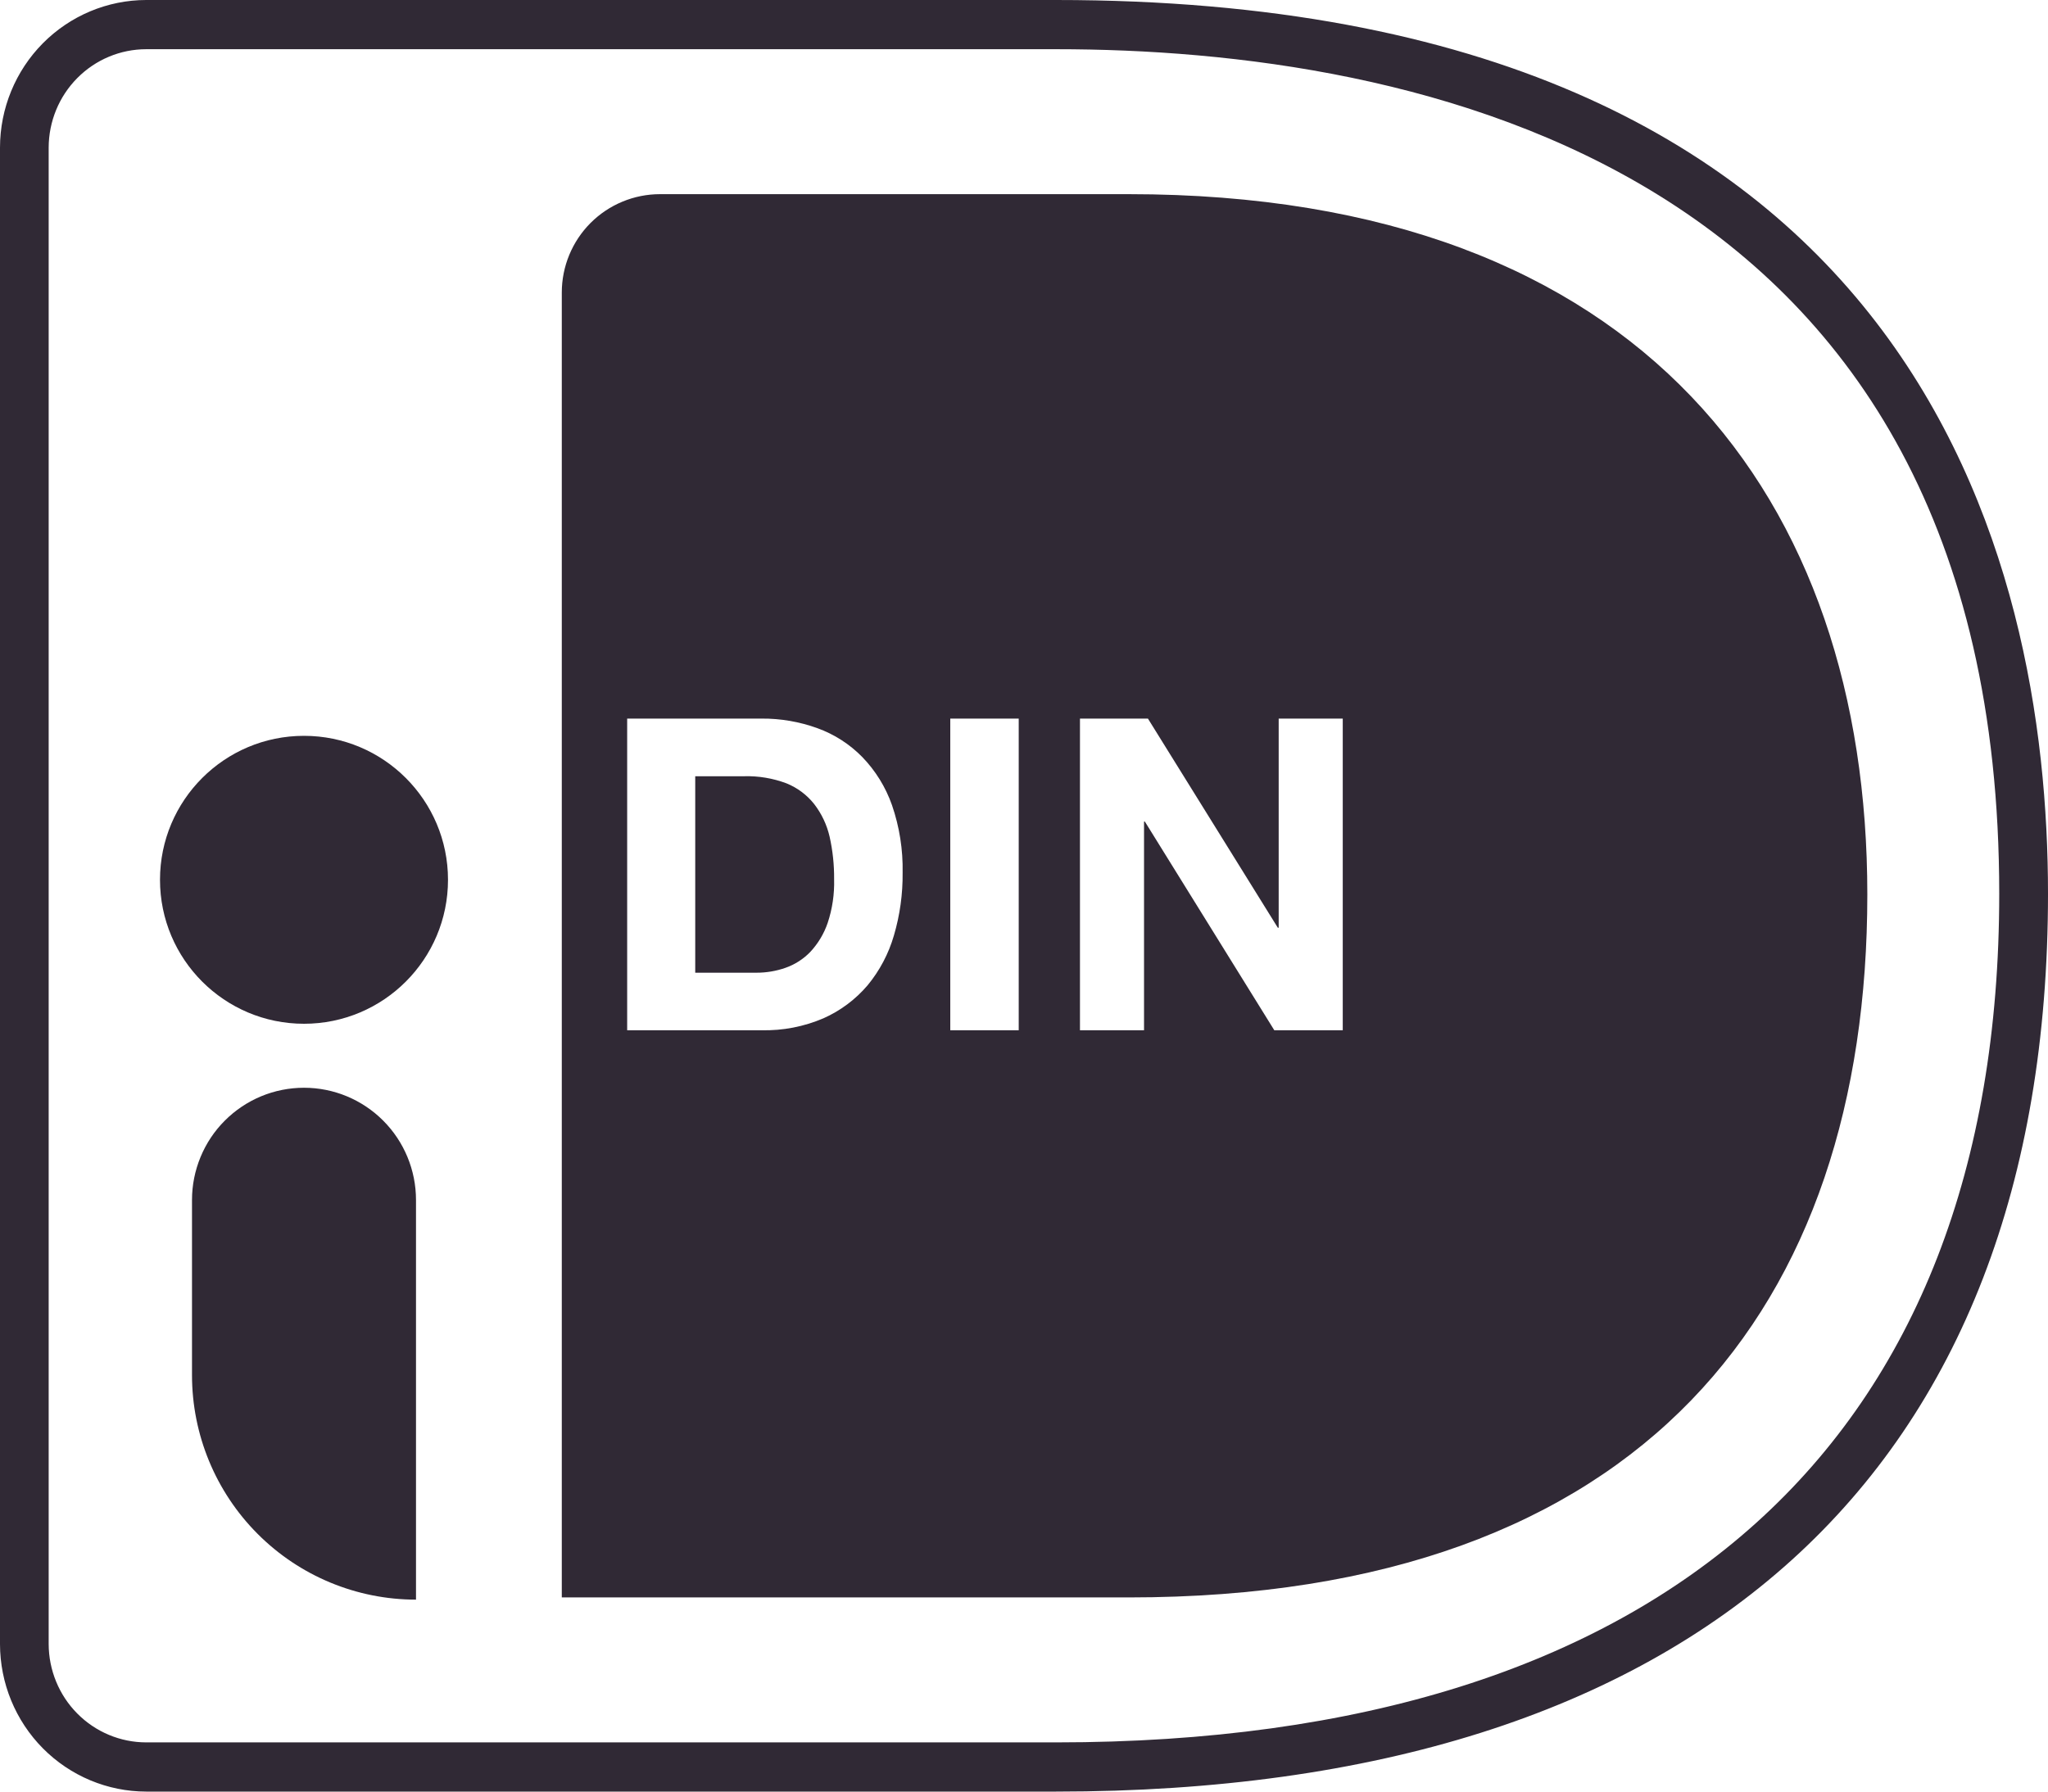 <svg width="64" height="56" viewBox="0 0 64 56" fill="none" xmlns="http://www.w3.org/2000/svg">
<g clip-path="url(#clip0_9417_226034)">
<path d="M33.005 56H4.571C3.359 55.999 2.197 55.512 1.34 54.648C0.483 53.783 0.001 52.61 0 51.387V4.613C0.001 3.39 0.483 2.217 1.34 1.352C2.197 0.488 3.359 0.001 4.571 0H33.005C59.972 0 64 17.502 64 27.936C64 46.039 52.991 56 33.005 56ZM4.571 1.538C3.763 1.538 2.988 1.862 2.416 2.439C1.844 3.015 1.523 3.797 1.521 4.613V51.387C1.523 52.203 1.844 52.985 2.416 53.561C2.988 54.138 3.763 54.462 4.571 54.462H33.005C52.008 54.462 62.476 45.042 62.476 27.936C62.476 4.968 44.011 1.538 33.005 1.538H4.571Z" fill="#302935"/>
<path fill-rule="evenodd" clip-rule="evenodd" d="M17.556 49.931V9.144C17.556 8.328 17.88 7.546 18.455 6.969C19.031 6.393 19.812 6.069 20.625 6.069H35.276C51.374 6.069 58.354 15.64 58.354 27.958C58.354 40.816 51.374 49.931 35.276 49.931H17.556ZM39.932 28.998L35.873 22.461H33.749V32.203H35.751V25.68H35.777L39.822 32.203H41.961V22.461H39.959V28.998H39.932ZM31.835 22.461H29.696V32.203H31.835V22.461ZM26.946 23.662C27.36 24.09 27.676 24.602 27.874 25.164C28.108 25.843 28.221 26.559 28.207 27.278C28.214 27.943 28.122 28.605 27.934 29.243C27.769 29.812 27.489 30.341 27.112 30.798C26.736 31.24 26.265 31.592 25.735 31.828C25.123 32.091 24.462 32.218 23.796 32.203H19.599V22.461H23.796C24.391 22.456 24.983 22.558 25.544 22.761C26.073 22.952 26.552 23.26 26.946 23.662ZM25.321 29.755C25.564 29.494 25.75 29.185 25.865 28.847C26.011 28.407 26.079 27.945 26.066 27.482C26.07 27.035 26.023 26.588 25.925 26.151C25.84 25.782 25.676 25.435 25.445 25.135C25.218 24.847 24.919 24.624 24.58 24.486C24.156 24.326 23.704 24.25 23.251 24.263H21.726V30.404H23.645C23.951 30.404 24.255 30.353 24.544 30.252C24.838 30.15 25.104 29.979 25.321 29.755Z" fill="#302935"/>
<path d="M9.501 34C10.429 34 11.319 34.37 11.975 35.028C12.631 35.685 13 36.578 13 37.508V50C11.143 50 9.363 49.261 8.05 47.944C6.737 46.628 6 44.843 6 42.982V37.508C6 37.047 6.091 36.591 6.267 36.165C6.443 35.739 6.7 35.352 7.026 35.027C7.351 34.701 7.737 34.443 8.162 34.266C8.586 34.09 9.042 34 9.501 34V34Z" fill="#302935"/>
<path d="M9.5 32C11.985 32 14 29.985 14 27.5C14 25.015 11.985 23 9.5 23C7.015 23 5 25.015 5 27.5C5 29.985 7.015 32 9.5 32Z" fill="#302935"/>
</g>
<defs>
<clipPath id="clip0_9417_226034">
<rect width="64" height="56" fill="white"/>
</clipPath>
</defs>
</svg>
